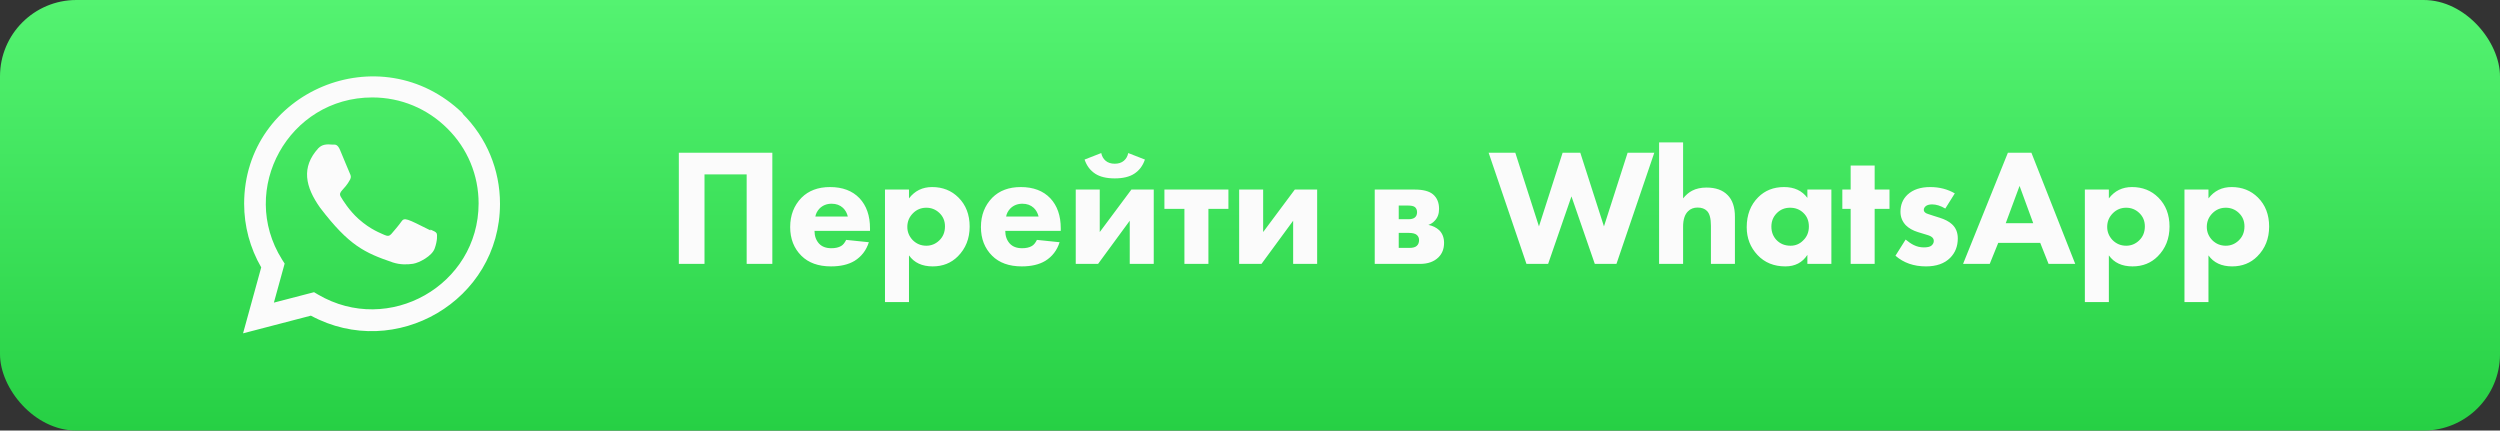 <?xml version="1.0" encoding="UTF-8"?> <svg xmlns="http://www.w3.org/2000/svg" width="360" height="62" viewBox="0 0 360 62" fill="none"><rect x="0" y="0" width="360" height="62" fill="#333333" stroke="none"/> <rect width="360" height="62" rx="11" fill="url(#paint0_linear)"></rect> <path d="M97.752 21.992H111.216V38H107.52V25.112H101.448V38H97.752V21.992ZM117.409 31.184H122.089C121.961 30.672 121.729 30.256 121.393 29.936C120.961 29.536 120.417 29.336 119.761 29.336C119.057 29.336 118.473 29.568 118.009 30.032C117.689 30.368 117.489 30.752 117.409 31.184ZM125.281 32.888V33.248H117.289C117.289 33.984 117.505 34.592 117.937 35.072C118.353 35.52 118.945 35.744 119.713 35.744C120.289 35.744 120.753 35.64 121.105 35.432C121.377 35.288 121.625 34.992 121.849 34.544L125.113 34.88C124.745 36.048 124.057 36.944 123.049 37.568C122.169 38.096 121.041 38.36 119.665 38.36C117.841 38.36 116.417 37.848 115.393 36.824C114.321 35.752 113.785 34.376 113.785 32.696C113.785 31 114.329 29.592 115.417 28.472C116.441 27.448 117.809 26.936 119.521 26.936C121.329 26.936 122.745 27.472 123.769 28.544C124.777 29.616 125.281 31.064 125.281 32.888ZM130.894 36.776V43.496H127.438V27.296H130.894V28.568C131.726 27.48 132.838 26.936 134.23 26.936C135.75 26.936 137.014 27.44 138.022 28.448C139.094 29.52 139.63 30.912 139.63 32.624C139.63 34.352 139.062 35.784 137.926 36.92C136.966 37.88 135.758 38.36 134.302 38.36C132.782 38.36 131.646 37.832 130.894 36.776ZM133.39 29.912C132.638 29.912 131.998 30.176 131.47 30.704C130.926 31.248 130.654 31.904 130.654 32.672C130.654 33.392 130.91 34.024 131.422 34.568C131.966 35.112 132.622 35.384 133.39 35.384C134.094 35.384 134.71 35.136 135.238 34.64C135.798 34.112 136.078 33.432 136.078 32.6C136.078 31.816 135.806 31.168 135.262 30.656C134.734 30.16 134.11 29.912 133.39 29.912ZM144.878 31.184H149.558C149.43 30.672 149.198 30.256 148.862 29.936C148.43 29.536 147.886 29.336 147.23 29.336C146.526 29.336 145.942 29.568 145.478 30.032C145.158 30.368 144.958 30.752 144.878 31.184ZM152.75 32.888V33.248H144.758C144.758 33.984 144.974 34.592 145.406 35.072C145.822 35.52 146.414 35.744 147.182 35.744C147.758 35.744 148.222 35.64 148.574 35.432C148.846 35.288 149.094 34.992 149.318 34.544L152.582 34.88C152.214 36.048 151.526 36.944 150.518 37.568C149.638 38.096 148.51 38.36 147.134 38.36C145.31 38.36 143.886 37.848 142.862 36.824C141.79 35.752 141.254 34.376 141.254 32.696C141.254 31 141.798 29.592 142.886 28.472C143.91 27.448 145.278 26.936 146.99 26.936C148.798 26.936 150.214 27.472 151.238 28.544C152.246 29.616 152.75 31.064 152.75 32.888ZM154.907 27.296H158.363V33.416L162.923 27.296H166.139V38H162.683V31.784L158.123 38H154.907V27.296ZM162.467 22.04L164.867 22.976C164.563 23.872 164.051 24.552 163.331 25.016C162.643 25.464 161.707 25.688 160.523 25.688C159.339 25.688 158.403 25.464 157.715 25.016C156.995 24.552 156.483 23.872 156.179 22.976L158.579 22.04C158.675 22.504 158.883 22.872 159.203 23.144C159.539 23.432 159.979 23.576 160.523 23.576C161.067 23.576 161.507 23.432 161.843 23.144C162.163 22.872 162.371 22.504 162.467 22.04ZM176.892 30.08H174.012V38H170.556V30.08H167.676V27.296H176.892V30.08ZM178.438 27.296H181.894V33.416L186.454 27.296H189.67V38H186.214V31.784L181.654 38H178.438V27.296ZM197.961 27.296H203.697C204.929 27.296 205.817 27.528 206.361 27.992C206.937 28.488 207.225 29.184 207.225 30.08C207.225 30.8 207.009 31.376 206.577 31.808C206.353 32.064 206.057 32.256 205.689 32.384C206.313 32.512 206.833 32.768 207.249 33.152C207.713 33.616 207.945 34.224 207.945 34.976C207.945 35.824 207.681 36.512 207.153 37.04C206.513 37.68 205.625 38 204.489 38H197.961V27.296ZM201.417 31.568H202.833C203.201 31.568 203.489 31.496 203.697 31.352C203.937 31.176 204.057 30.912 204.057 30.56C204.057 30.24 203.953 29.992 203.745 29.816C203.553 29.672 203.233 29.6 202.785 29.6H201.417V31.568ZM201.417 35.696H202.977C203.457 35.696 203.801 35.6 204.009 35.408C204.233 35.216 204.345 34.936 204.345 34.568C204.345 34.264 204.233 34.016 204.009 33.824C203.785 33.632 203.393 33.536 202.833 33.536H201.417V35.696ZM214.362 21.992H218.202L221.61 32.6L225.018 21.992H227.562L230.97 32.6L234.378 21.992H238.218L232.77 38H229.65L226.29 28.28L222.93 38H219.81L214.362 21.992ZM238.909 38V20.504H242.365V28.568C242.765 28.072 243.197 27.704 243.661 27.464C244.237 27.16 244.933 27.008 245.749 27.008C247.061 27.008 248.069 27.368 248.773 28.088C249.477 28.792 249.829 29.832 249.829 31.208V38H246.373V32.504C246.373 31.448 246.181 30.736 245.797 30.368C245.477 30.048 245.029 29.888 244.453 29.888C243.893 29.888 243.437 30.064 243.085 30.416C242.605 30.88 242.365 31.624 242.365 32.648V38H238.909ZM260.263 28.496V27.296H263.719V38H260.263V36.704C259.543 37.808 258.487 38.36 257.095 38.36C255.447 38.36 254.111 37.816 253.087 36.728C252.047 35.624 251.527 34.288 251.527 32.72C251.527 30.944 252.079 29.504 253.183 28.4C254.159 27.424 255.399 26.936 256.903 26.936C258.375 26.936 259.495 27.456 260.263 28.496ZM257.767 29.912C257.015 29.912 256.383 30.168 255.871 30.68C255.343 31.208 255.079 31.856 255.079 32.624C255.079 33.392 255.319 34.032 255.799 34.544C256.327 35.104 257.007 35.384 257.839 35.384C258.543 35.384 259.143 35.136 259.639 34.64C260.199 34.112 260.479 33.44 260.479 32.624C260.479 31.808 260.215 31.152 259.687 30.656C259.175 30.16 258.535 29.912 257.767 29.912ZM272.087 30.08H269.951V38H266.495V30.08H265.295V27.296H266.495V23.84H269.951V27.296H272.087V30.08ZM281.491 27.848L280.123 30.032C279.451 29.632 278.819 29.432 278.227 29.432C277.779 29.432 277.451 29.536 277.243 29.744C277.099 29.888 277.027 30.048 277.027 30.224C277.027 30.416 277.139 30.576 277.363 30.704C277.395 30.736 277.739 30.856 278.395 31.064L279.307 31.352C280.075 31.592 280.667 31.904 281.083 32.288C281.643 32.8 281.923 33.48 281.923 34.328C281.923 35.464 281.555 36.4 280.819 37.136C280.003 37.952 278.843 38.36 277.339 38.36C275.579 38.36 274.115 37.848 272.947 36.824L274.411 34.496C274.827 34.848 275.219 35.112 275.587 35.288C276.035 35.512 276.515 35.624 277.027 35.624C277.539 35.624 277.899 35.544 278.107 35.384C278.347 35.192 278.467 34.96 278.467 34.688C278.467 34.432 278.339 34.224 278.083 34.064C277.907 33.952 277.555 33.824 277.027 33.68L276.163 33.416C275.443 33.192 274.867 32.864 274.435 32.432C273.923 31.888 273.667 31.24 273.667 30.488C273.667 29.48 274.011 28.656 274.699 28.016C275.483 27.296 276.563 26.936 277.939 26.936C279.267 26.936 280.451 27.24 281.491 27.848ZM294.993 38L293.793 34.976H287.745L286.521 38H282.681L289.137 21.992H292.521L298.833 38H294.993ZM288.825 32.144H292.785L290.817 26.768L288.825 32.144ZM303.675 36.776V43.496H300.219V27.296H303.675V28.568C304.507 27.48 305.619 26.936 307.011 26.936C308.531 26.936 309.795 27.44 310.803 28.448C311.875 29.52 312.411 30.912 312.411 32.624C312.411 34.352 311.843 35.784 310.707 36.92C309.747 37.88 308.539 38.36 307.083 38.36C305.563 38.36 304.427 37.832 303.675 36.776ZM306.171 29.912C305.419 29.912 304.779 30.176 304.251 30.704C303.707 31.248 303.435 31.904 303.435 32.672C303.435 33.392 303.691 34.024 304.203 34.568C304.747 35.112 305.403 35.384 306.171 35.384C306.875 35.384 307.491 35.136 308.019 34.64C308.579 34.112 308.859 33.432 308.859 32.6C308.859 31.816 308.587 31.168 308.043 30.656C307.515 30.16 306.891 29.912 306.171 29.912ZM318.019 36.776V43.496H314.563V27.296H318.019V28.568C318.851 27.48 319.963 26.936 321.355 26.936C322.875 26.936 324.139 27.44 325.147 28.448C326.219 29.52 326.755 30.912 326.755 32.624C326.755 34.352 326.187 35.784 325.051 36.92C324.091 37.88 322.883 38.36 321.427 38.36C319.907 38.36 318.771 37.832 318.019 36.776ZM320.515 29.912C319.763 29.912 319.123 30.176 318.595 30.704C318.051 31.248 317.779 31.904 317.779 32.672C317.779 33.392 318.035 34.024 318.547 34.568C319.091 35.112 319.747 35.384 320.515 35.384C321.219 35.384 321.835 35.136 322.363 34.64C322.923 34.112 323.203 33.432 323.203 32.6C323.203 31.816 322.931 31.168 322.387 30.656C321.859 30.16 321.235 29.912 320.515 29.912Z" fill="#FBFBFB"></path> <path d="M61.991 33.057L61.977 33.173C58.587 31.483 58.233 31.258 57.795 31.915C57.491 32.37 56.606 33.401 56.339 33.706C56.07 34.007 55.801 34.03 55.343 33.822C54.881 33.591 53.396 33.105 51.639 31.533C50.27 30.307 49.351 28.804 49.08 28.341C48.628 27.561 49.573 27.45 50.433 25.822C50.587 25.498 50.509 25.244 50.395 25.015C50.279 24.783 49.359 22.517 48.973 21.613C48.603 20.713 48.222 20.827 47.937 20.827C47.049 20.75 46.4 20.762 45.828 21.358C43.34 24.093 43.968 26.914 46.097 29.914C50.281 35.39 52.51 36.398 56.586 37.798C57.687 38.148 58.69 38.099 59.484 37.984C60.369 37.844 62.209 36.873 62.592 35.786C62.986 34.699 62.986 33.797 62.87 33.589C62.756 33.381 62.454 33.266 61.991 33.057V33.057Z" fill="#FBFBFB"></path> <path d="M66.635 16.318C54.781 4.859 35.163 13.17 35.156 29.336C35.156 32.567 36.002 35.718 37.615 38.501L35 48.001L44.767 45.454C56.953 52.037 71.994 43.295 72 29.345C72 24.449 70.088 19.841 66.612 16.378L66.635 16.318ZM68.92 29.294C68.91 41.062 55.993 48.411 45.776 42.404L45.221 42.075L39.44 43.578L40.989 37.958L40.621 37.38C34.263 27.259 41.568 14.032 53.611 14.032C57.703 14.032 61.543 15.627 64.435 18.518C67.326 21.384 68.92 25.224 68.92 29.294V29.294Z" fill="#FBFBFB"></path> <defs> <linearGradient id="paint0_linear" x1="180" y1="0" x2="180" y2="62" gradientUnits="userSpaceOnUse"> <stop stop-color="#54F371"></stop> <stop offset="1" stop-color="#26D044"></stop> </linearGradient> </defs> </svg> 